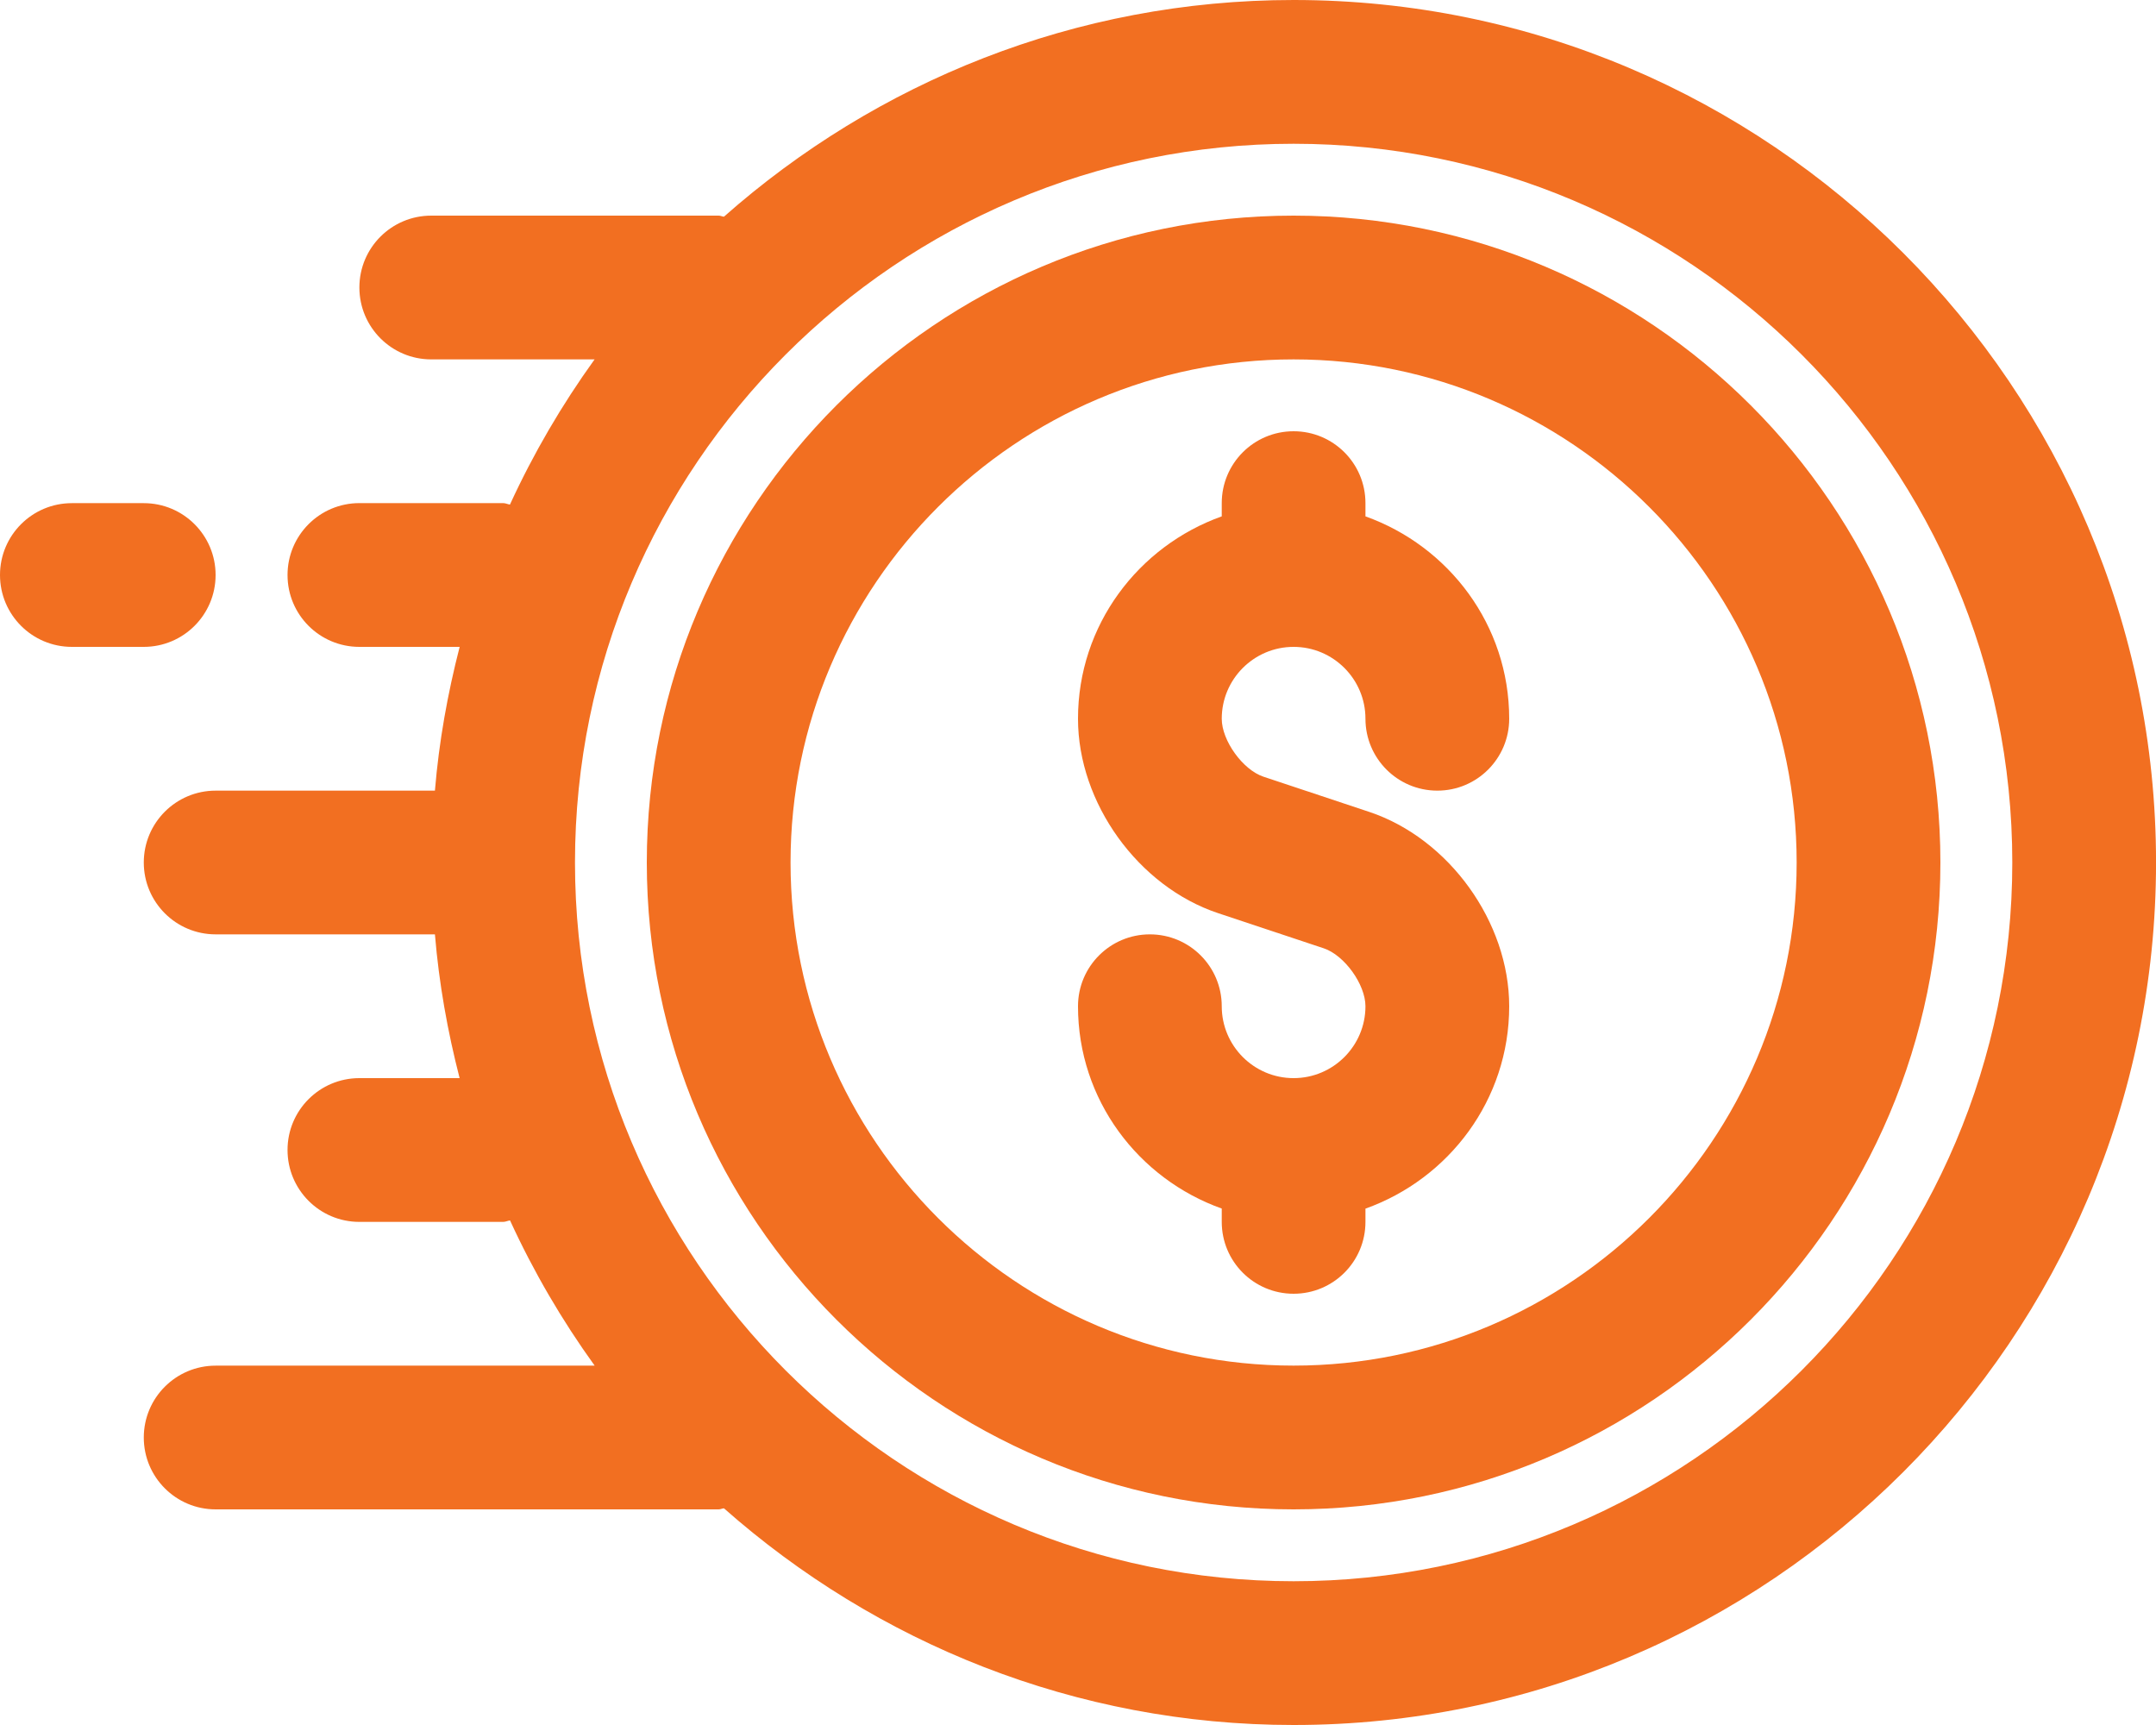 <svg width="55" height="44" viewBox="0 0 55 44" fill="none" xmlns="http://www.w3.org/2000/svg">
<path d="M33 16.5C34.012 16.5 34.833 17.323 34.833 18.333C34.833 19.345 35.653 20.167 36.667 20.167C37.68 20.167 38.5 19.345 38.5 18.333C38.5 15.946 36.962 13.932 34.833 13.171V12.833C34.833 11.821 34.014 11 33 11C31.986 11 31.167 11.821 31.167 12.833V13.171C29.038 13.931 27.5 15.946 27.5 18.333C27.5 20.48 29.036 22.612 31.071 23.291L33.77 24.189C34.296 24.365 34.833 25.109 34.833 25.667C34.833 26.677 34.012 27.5 33 27.5C31.988 27.5 31.167 26.677 31.167 25.667C31.167 24.654 30.347 23.833 29.333 23.833C28.32 23.833 27.5 24.654 27.5 25.667C27.5 28.054 29.038 30.068 31.167 30.827V31.167C31.167 32.179 31.986 33 33 33C34.014 33 34.833 32.179 34.833 31.167V30.829C36.962 30.069 38.5 28.054 38.5 25.667C38.5 23.52 36.964 21.388 34.929 20.709L32.23 19.811C31.704 19.635 31.167 18.891 31.167 18.333C31.167 17.323 31.988 16.5 33 16.5V16.5Z" fill="#F26F21"/>
<path d="M33 5.5C23.901 5.5 16.5 12.903 16.5 22C16.5 31.097 23.901 38.5 33 38.5C42.099 38.5 49.5 31.097 49.5 22C49.5 12.903 42.099 5.5 33 5.5ZM33 34.833C25.925 34.833 20.167 29.077 20.167 22C20.167 14.923 25.925 9.167 33 9.167C40.075 9.167 45.833 14.923 45.833 22C45.833 29.077 40.075 34.833 33 34.833Z" fill="#F26F21"/>
<path d="M33.001 0C27.428 0 22.348 2.099 18.468 5.527C18.423 5.524 18.381 5.5 18.335 5.5H11.001C9.988 5.5 9.168 6.321 9.168 7.333C9.168 8.345 9.988 9.167 11.001 9.167H15.168C14.335 10.324 13.61 11.561 13.009 12.87C12.95 12.863 12.897 12.833 12.835 12.833H9.168C8.154 12.833 7.335 13.655 7.335 14.667C7.335 15.679 8.154 16.5 9.168 16.5H11.726C11.42 17.688 11.199 18.909 11.095 20.167H5.501C4.488 20.167 3.668 20.988 3.668 22C3.668 23.012 4.488 23.833 5.501 23.833H11.095C11.199 25.091 11.419 26.312 11.725 27.5H9.168C8.154 27.5 7.335 28.321 7.335 29.333C7.335 30.345 8.154 31.167 9.168 31.167H12.835C12.897 31.167 12.95 31.137 13.011 31.13C13.612 32.439 14.336 33.677 15.17 34.834H5.501C4.488 34.834 3.668 35.655 3.668 36.667C3.668 37.679 4.488 38.5 5.501 38.5H18.335C18.381 38.5 18.423 38.476 18.468 38.473C22.348 41.901 27.428 44 33.001 44C45.133 44 55.001 34.131 55.001 22C55.001 9.869 45.132 0 33.001 0L33.001 0ZM33.001 40.333C22.892 40.333 14.668 32.109 14.668 22C14.668 11.891 22.892 3.667 33.001 3.667C43.11 3.667 51.334 11.891 51.334 22C51.334 32.109 43.11 40.333 33.001 40.333Z" fill="#F26F21"/>
<path d="M5.5 14.667C5.5 13.655 4.68 12.834 3.667 12.834H1.833C0.82 12.834 0 13.655 0 14.667C0 15.679 0.82 16.5 1.833 16.5H3.667C4.68 16.5 5.5 15.679 5.5 14.667Z" fill="#F26F21"/>
</svg>
